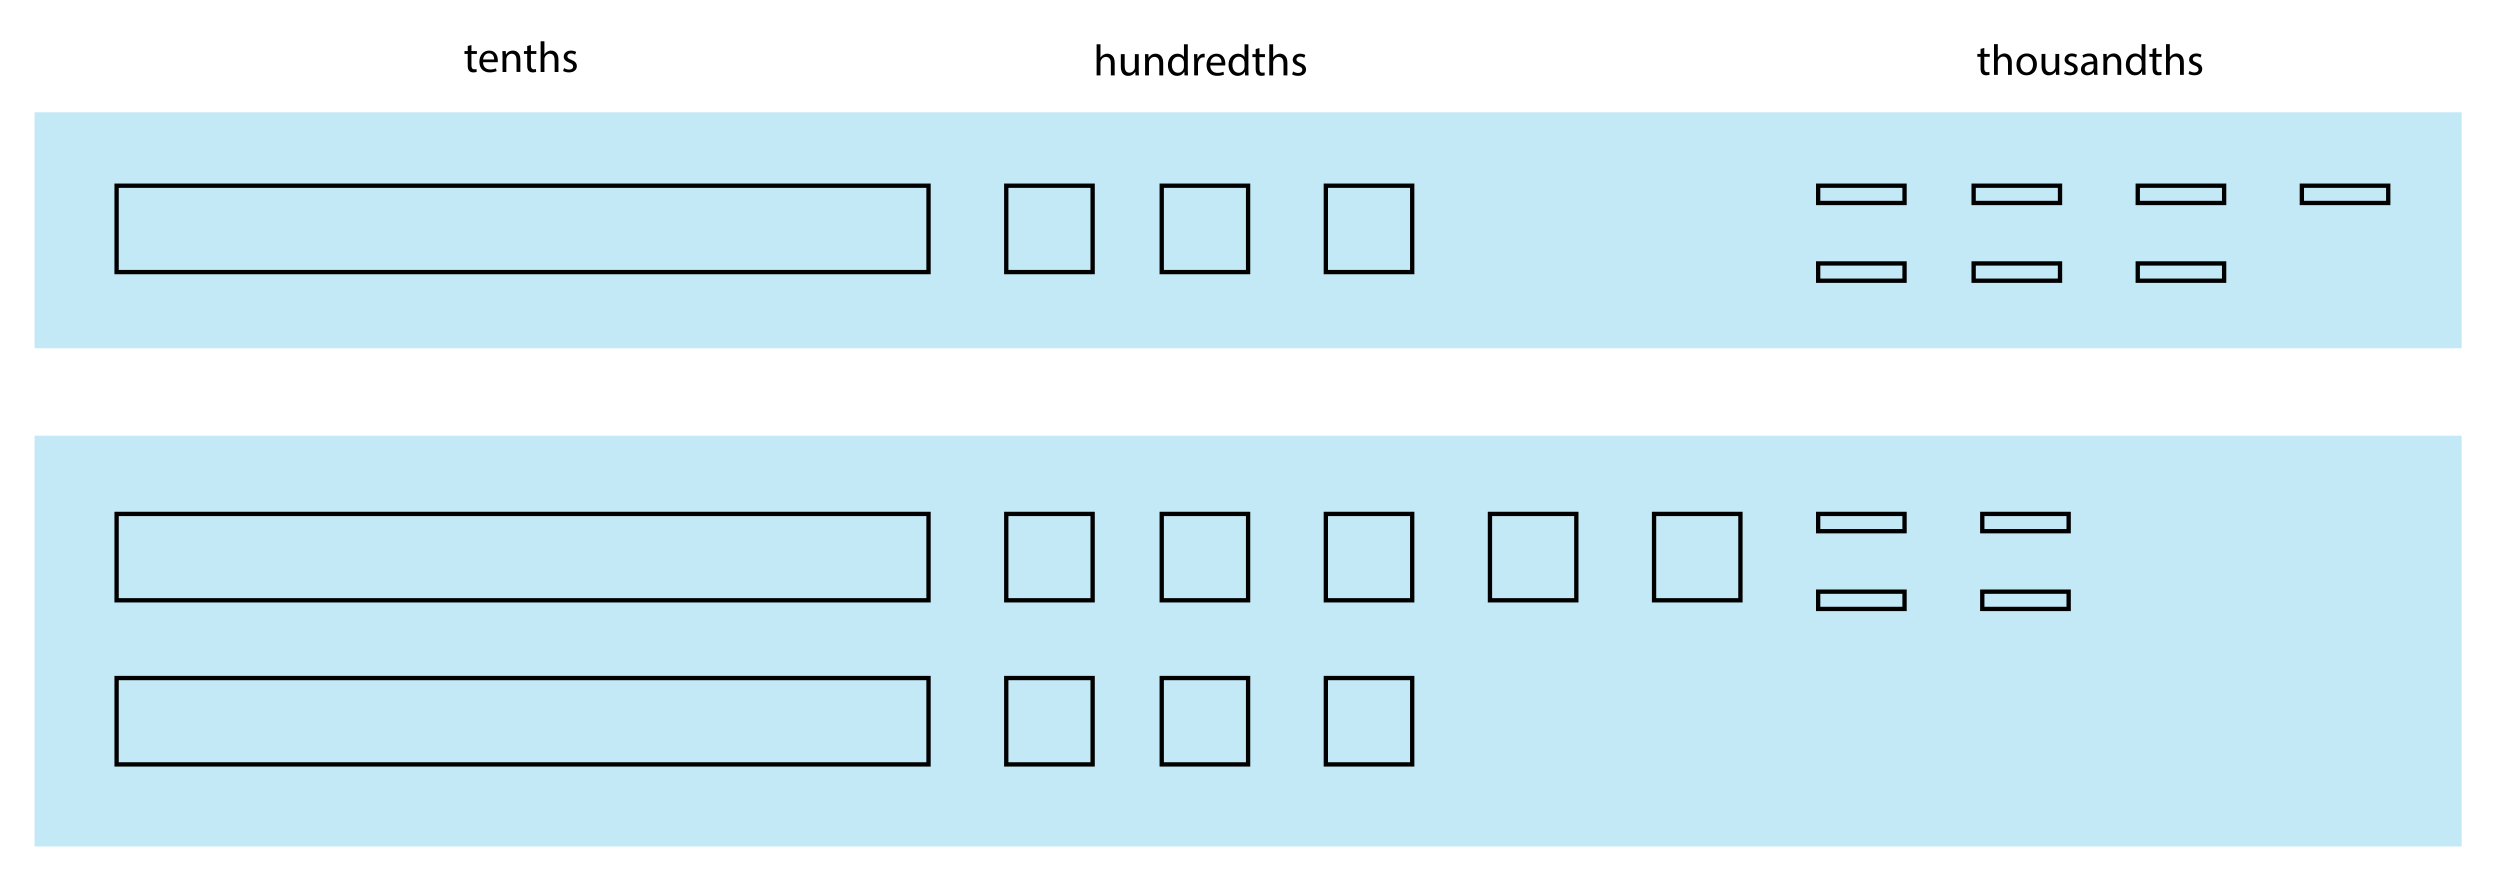 <?xml version="1.0" encoding="utf-8"?>
<!-- Generator: Adobe Illustrator 23.0.3, SVG Export Plug-In . SVG Version: 6.00 Build 0)  -->
<svg version="1.1" xmlns="http://www.w3.org/2000/svg" xmlns:xlink="http://www.w3.org/1999/xlink" x="0px" y="0px"
	 viewBox="0 0 289.44 102" style="enable-background:new 0 0 289.44 102;" xml:space="preserve">
<style type="text/css">
	.st0{opacity:0.46;fill:#7DCEEB;}
	.st1{fill:none;stroke:#000000;stroke-width:0.5;stroke-miterlimit:10;}
</style>
<g id="Artwork">
	<rect x="4" y="50.44" class="st0" width="281" height="47.56"/>
	<rect x="4" y="13" class="st0" width="281" height="27.321"/>
	<rect x="13.5" y="21.5" class="st1" width="94" height="10"/>
	<rect x="13.5" y="59.5" class="st1" width="94" height="10"/>
	<rect x="13.5" y="78.5" class="st1" width="94" height="10"/>
	<rect x="116.5" y="21.5" class="st1" width="10" height="10"/>
	<rect x="134.5" y="21.5" class="st1" width="10" height="10"/>
	<rect x="153.5" y="21.5" class="st1" width="10" height="10"/>
	<rect x="116.5" y="59.5" class="st1" width="10" height="10"/>
	<rect x="134.5" y="59.5" class="st1" width="10" height="10"/>
	<rect x="153.5" y="59.5" class="st1" width="10" height="10"/>
	<rect x="172.5" y="59.5" class="st1" width="10" height="10"/>
	<rect x="191.5" y="59.5" class="st1" width="10" height="10"/>
	<rect x="116.5" y="78.5" class="st1" width="10" height="10"/>
	<rect x="134.5" y="78.5" class="st1" width="10" height="10"/>
	<rect x="153.5" y="78.5" class="st1" width="10" height="10"/>
	<rect x="210.5" y="21.5" class="st1" width="10" height="2"/>
	<rect x="210.5" y="30.5" class="st1" width="10" height="2"/>
	<rect x="228.5" y="21.5" class="st1" width="10" height="2"/>
	<rect x="228.5" y="30.5" class="st1" width="10" height="2"/>
	<rect x="247.5" y="21.5" class="st1" width="10" height="2"/>
	<rect x="266.5" y="21.5" class="st1" width="10" height="2"/>
	<rect x="247.5" y="30.5" class="st1" width="10" height="2"/>
	<rect x="210.5" y="59.5" class="st1" width="10" height="2"/>
	<rect x="210.5" y="68.5" class="st1" width="10" height="2"/>
	<rect x="229.5" y="59.5" class="st1" width="10" height="2"/>
	<rect x="229.5" y="68.5" class="st1" width="10" height="2"/>
</g>
<g id="Type">
	<g>
		<path d="M54.582,5.215v0.696h0.63v0.335h-0.63v1.306c0,0.3,0.085,0.471,0.33,0.471c0.115,0,0.2-0.015,0.255-0.03l0.02,0.33
			c-0.085,0.035-0.22,0.061-0.391,0.061c-0.205,0-0.37-0.065-0.475-0.186c-0.125-0.13-0.17-0.345-0.17-0.63V6.247h-0.375V5.911
			h0.375V5.331L54.582,5.215z"/>
		<path d="M55.922,7.202c0.01,0.596,0.39,0.841,0.831,0.841c0.315,0,0.505-0.055,0.67-0.125l0.075,0.315
			c-0.155,0.07-0.42,0.15-0.806,0.15c-0.746,0-1.191-0.491-1.191-1.222c0-0.73,0.431-1.306,1.136-1.306
			c0.791,0,1.001,0.696,1.001,1.141c0,0.09-0.01,0.16-0.015,0.205H55.922z M57.213,6.887c0.005-0.28-0.115-0.716-0.61-0.716
			c-0.446,0-0.641,0.411-0.676,0.716H57.213z"/>
		<path d="M58.181,6.567c0-0.25-0.005-0.456-0.02-0.656h0.391l0.025,0.4h0.01c0.12-0.23,0.4-0.456,0.801-0.456
			c0.335,0,0.855,0.2,0.855,1.031v1.446h-0.44V6.937c0-0.39-0.145-0.715-0.561-0.715c-0.29,0-0.516,0.205-0.59,0.45
			c-0.02,0.055-0.03,0.13-0.03,0.205v1.457h-0.44V6.567z"/>
		<path d="M61.467,5.215v0.696h0.63v0.335h-0.63v1.306c0,0.3,0.085,0.471,0.33,0.471c0.115,0,0.2-0.015,0.255-0.03l0.02,0.33
			c-0.085,0.035-0.22,0.061-0.391,0.061c-0.205,0-0.37-0.065-0.475-0.186c-0.125-0.13-0.17-0.345-0.17-0.63V6.247h-0.375V5.911
			h0.375V5.331L61.467,5.215z"/>
		<path d="M62.591,4.78h0.44v1.511h0.01c0.07-0.125,0.18-0.235,0.315-0.31c0.13-0.075,0.286-0.125,0.451-0.125
			c0.325,0,0.846,0.2,0.846,1.036v1.441h-0.44V6.942c0-0.391-0.145-0.721-0.561-0.721c-0.285,0-0.51,0.2-0.59,0.44
			c-0.025,0.06-0.03,0.125-0.03,0.21v1.461h-0.44V4.78z"/>
		<path d="M65.306,7.883c0.13,0.085,0.36,0.175,0.581,0.175c0.32,0,0.471-0.16,0.471-0.36c0-0.21-0.125-0.325-0.451-0.445
			c-0.436-0.155-0.641-0.396-0.641-0.686c0-0.391,0.315-0.711,0.836-0.711c0.245,0,0.46,0.07,0.596,0.15l-0.11,0.32
			c-0.095-0.06-0.27-0.14-0.495-0.14c-0.261,0-0.406,0.15-0.406,0.33c0,0.2,0.145,0.291,0.46,0.411c0.42,0.16,0.636,0.37,0.636,0.73
			c0,0.425-0.33,0.726-0.906,0.726c-0.265,0-0.511-0.065-0.681-0.166L65.306,7.883z"/>
	</g>
	<g>
		<path d="M126.962,5.123h0.447v1.534h0.01c0.071-0.127,0.183-0.239,0.32-0.315c0.132-0.076,0.29-0.127,0.457-0.127
			c0.331,0,0.859,0.203,0.859,1.052V8.73h-0.447V7.318c0-0.396-0.147-0.731-0.569-0.731c-0.29,0-0.519,0.203-0.6,0.447
			c-0.025,0.061-0.031,0.127-0.031,0.213V8.73h-0.447V5.123z"/>
		<path d="M131.837,8.06c0,0.254,0.005,0.478,0.021,0.671h-0.396l-0.025-0.401h-0.01c-0.117,0.198-0.376,0.457-0.813,0.457
			c-0.386,0-0.849-0.213-0.849-1.077V6.271h0.447v1.362c0,0.468,0.143,0.783,0.549,0.783c0.3,0,0.508-0.208,0.589-0.407
			c0.025-0.066,0.041-0.147,0.041-0.229V6.271h0.447V8.06z"/>
		<path d="M132.577,6.937c0-0.254-0.005-0.462-0.021-0.666h0.396l0.025,0.407h0.01c0.122-0.234,0.406-0.462,0.813-0.462
			c0.34,0,0.869,0.203,0.869,1.047V8.73h-0.447V7.313c0-0.396-0.147-0.727-0.569-0.727c-0.295,0-0.523,0.208-0.6,0.457
			c-0.021,0.056-0.031,0.132-0.031,0.208V8.73h-0.447V6.937z"/>
		<path d="M137.518,5.123v2.972c0,0.219,0.005,0.468,0.021,0.635h-0.401l-0.021-0.427h-0.01c-0.137,0.274-0.437,0.482-0.838,0.482
			c-0.595,0-1.052-0.503-1.052-1.25c-0.005-0.818,0.503-1.321,1.103-1.321c0.376,0,0.63,0.178,0.742,0.376h0.01V5.123H137.518z
			 M137.071,7.272c0-0.056-0.005-0.132-0.021-0.188c-0.066-0.284-0.31-0.518-0.646-0.518c-0.462,0-0.736,0.406-0.736,0.95
			c0,0.498,0.244,0.91,0.727,0.91c0.3,0,0.574-0.198,0.655-0.534c0.015-0.061,0.021-0.122,0.021-0.193V7.272z"/>
		<path d="M138.258,7.039c0-0.29-0.005-0.539-0.021-0.768h0.391l0.016,0.483h0.02c0.112-0.33,0.381-0.539,0.681-0.539
			c0.051,0,0.086,0.005,0.127,0.015v0.422c-0.046-0.01-0.092-0.015-0.152-0.015c-0.315,0-0.539,0.239-0.6,0.574
			c-0.01,0.061-0.021,0.132-0.021,0.208V8.73h-0.442V7.039z"/>
		<path d="M140.116,7.582c0.01,0.605,0.396,0.854,0.843,0.854c0.32,0,0.513-0.056,0.681-0.127l0.077,0.32
			c-0.158,0.071-0.427,0.152-0.818,0.152c-0.757,0-1.209-0.498-1.209-1.24s0.437-1.326,1.154-1.326c0.803,0,1.016,0.706,1.016,1.159
			c0,0.091-0.01,0.163-0.015,0.208H140.116z M141.427,7.262c0.005-0.285-0.117-0.727-0.62-0.727c-0.452,0-0.65,0.417-0.686,0.727
			H141.427z"/>
		<path d="M144.534,5.123v2.972c0,0.219,0.005,0.468,0.021,0.635h-0.401l-0.021-0.427h-0.01c-0.137,0.274-0.437,0.482-0.838,0.482
			c-0.595,0-1.052-0.503-1.052-1.25c-0.005-0.818,0.503-1.321,1.103-1.321c0.376,0,0.63,0.178,0.742,0.376h0.01V5.123H144.534z
			 M144.087,7.272c0-0.056-0.005-0.132-0.021-0.188c-0.066-0.284-0.31-0.518-0.645-0.518c-0.462,0-0.737,0.406-0.737,0.95
			c0,0.498,0.244,0.91,0.727,0.91c0.3,0,0.574-0.198,0.655-0.534c0.015-0.061,0.021-0.122,0.021-0.193V7.272z"/>
		<path d="M145.812,5.565v0.706h0.64v0.341h-0.64v1.326c0,0.305,0.086,0.478,0.335,0.478c0.117,0,0.203-0.015,0.259-0.031
			l0.021,0.335c-0.086,0.036-0.224,0.061-0.396,0.061c-0.208,0-0.376-0.066-0.482-0.188c-0.127-0.132-0.173-0.351-0.173-0.64V6.612
			h-0.381V6.271h0.381V5.682L145.812,5.565z"/>
		<path d="M146.954,5.123h0.447v1.534h0.01c0.071-0.127,0.183-0.239,0.32-0.315c0.132-0.076,0.29-0.127,0.457-0.127
			c0.331,0,0.859,0.203,0.859,1.052V8.73H148.6V7.318c0-0.396-0.147-0.731-0.569-0.731c-0.29,0-0.519,0.203-0.6,0.447
			c-0.025,0.061-0.031,0.127-0.031,0.213V8.73h-0.447V5.123z"/>
		<path d="M149.71,8.273c0.132,0.086,0.366,0.178,0.589,0.178c0.325,0,0.478-0.163,0.478-0.366c0-0.213-0.127-0.33-0.457-0.452
			c-0.442-0.157-0.65-0.401-0.65-0.696c0-0.396,0.32-0.722,0.848-0.722c0.249,0,0.468,0.071,0.605,0.152l-0.112,0.325
			c-0.097-0.061-0.274-0.142-0.503-0.142c-0.265,0-0.412,0.152-0.412,0.335c0,0.203,0.147,0.294,0.467,0.417
			c0.427,0.163,0.646,0.376,0.646,0.742c0,0.432-0.335,0.737-0.92,0.737c-0.269,0-0.518-0.066-0.691-0.167L149.71,8.273z"/>
	</g>
	<g>
		<path d="M229.734,5.548v0.696h0.63V6.58h-0.63v1.306c0,0.3,0.085,0.471,0.33,0.471c0.115,0,0.2-0.015,0.255-0.03l0.02,0.33
			c-0.085,0.035-0.22,0.061-0.39,0.061c-0.206,0-0.371-0.065-0.476-0.186c-0.125-0.13-0.17-0.345-0.17-0.63V6.58h-0.375V6.244h0.375
			V5.664L229.734,5.548z"/>
		<path d="M230.858,5.113h0.44v1.511h0.01c0.07-0.125,0.18-0.235,0.315-0.31c0.13-0.075,0.285-0.125,0.45-0.125
			c0.325,0,0.846,0.2,0.846,1.036v1.441h-0.44V7.275c0-0.391-0.145-0.721-0.561-0.721c-0.285,0-0.51,0.2-0.59,0.44
			c-0.025,0.06-0.03,0.125-0.03,0.21v1.461h-0.44V5.113z"/>
		<path d="M235.825,7.436c0,0.896-0.621,1.286-1.206,1.286c-0.656,0-1.161-0.48-1.161-1.246c0-0.811,0.53-1.287,1.201-1.287
			C235.354,6.189,235.825,6.694,235.825,7.436z M233.903,7.46c0,0.53,0.305,0.931,0.735,0.931c0.421,0,0.736-0.395,0.736-0.941
			c0-0.41-0.205-0.931-0.726-0.931S233.903,7,233.903,7.46z"/>
		<path d="M238.405,8.006c0,0.25,0.005,0.471,0.02,0.661h-0.39l-0.025-0.396H238c-0.115,0.195-0.37,0.451-0.801,0.451
			c-0.38,0-0.835-0.21-0.835-1.061V6.244h0.44v1.341c0,0.46,0.14,0.771,0.54,0.771c0.295,0,0.501-0.206,0.581-0.4
			c0.025-0.065,0.04-0.146,0.04-0.226V6.244h0.44V8.006z"/>
		<path d="M239.073,8.216c0.13,0.085,0.36,0.175,0.581,0.175c0.32,0,0.471-0.16,0.471-0.36c0-0.21-0.125-0.325-0.451-0.445
			c-0.435-0.155-0.641-0.396-0.641-0.686c0-0.391,0.315-0.711,0.836-0.711c0.245,0,0.46,0.07,0.596,0.15l-0.11,0.32
			c-0.095-0.06-0.27-0.14-0.496-0.14c-0.26,0-0.405,0.15-0.405,0.33c0,0.2,0.146,0.291,0.46,0.411c0.42,0.16,0.636,0.37,0.636,0.73
			c0,0.425-0.331,0.726-0.906,0.726c-0.266,0-0.511-0.065-0.681-0.166L239.073,8.216z"/>
		<path d="M242.454,8.667l-0.035-0.305h-0.015c-0.135,0.19-0.396,0.36-0.741,0.36c-0.491,0-0.741-0.346-0.741-0.696
			c0-0.585,0.521-0.906,1.456-0.901v-0.05c0-0.2-0.055-0.561-0.55-0.561c-0.225,0-0.46,0.07-0.63,0.18l-0.101-0.29
			c0.2-0.13,0.491-0.215,0.796-0.215c0.741,0,0.921,0.505,0.921,0.991v0.906c0,0.21,0.01,0.416,0.04,0.581H242.454z M242.389,7.43
			c-0.48-0.01-1.026,0.075-1.026,0.545c0,0.286,0.19,0.421,0.415,0.421c0.315,0,0.516-0.2,0.586-0.406
			c0.015-0.045,0.025-0.095,0.025-0.14V7.43z"/>
		<path d="M243.523,6.9c0-0.25-0.005-0.456-0.02-0.656h0.391l0.025,0.4h0.01c0.12-0.23,0.4-0.456,0.801-0.456
			c0.335,0,0.855,0.2,0.855,1.031v1.446h-0.44V7.27c0-0.39-0.145-0.715-0.561-0.715c-0.29,0-0.516,0.205-0.59,0.45
			c-0.02,0.055-0.03,0.13-0.03,0.205v1.457h-0.44V6.9z"/>
		<path d="M248.39,5.113v2.928c0,0.215,0.005,0.46,0.02,0.625h-0.396l-0.02-0.42h-0.01c-0.135,0.271-0.43,0.476-0.826,0.476
			c-0.585,0-1.036-0.496-1.036-1.231c-0.005-0.806,0.495-1.301,1.086-1.301c0.37,0,0.621,0.175,0.73,0.371h0.01V5.113H248.39z
			 M247.95,7.23c0-0.055-0.005-0.13-0.02-0.185c-0.065-0.28-0.306-0.511-0.636-0.511c-0.456,0-0.726,0.4-0.726,0.936
			c0,0.491,0.24,0.896,0.716,0.896c0.295,0,0.565-0.195,0.646-0.525c0.015-0.06,0.02-0.12,0.02-0.19V7.23z"/>
		<path d="M249.648,5.548v0.696h0.63V6.58h-0.63v1.306c0,0.3,0.085,0.471,0.33,0.471c0.115,0,0.2-0.015,0.255-0.03l0.02,0.33
			c-0.085,0.035-0.22,0.061-0.391,0.061c-0.205,0-0.37-0.065-0.475-0.186c-0.125-0.13-0.17-0.345-0.17-0.63V6.58h-0.375V6.244h0.375
			V5.664L249.648,5.548z"/>
		<path d="M250.772,5.113h0.44v1.511h0.01c0.07-0.125,0.18-0.235,0.315-0.31c0.13-0.075,0.286-0.125,0.451-0.125
			c0.325,0,0.846,0.2,0.846,1.036v1.441h-0.44V7.275c0-0.391-0.145-0.721-0.561-0.721c-0.285,0-0.51,0.2-0.59,0.44
			c-0.025,0.06-0.03,0.125-0.03,0.21v1.461h-0.44V5.113z"/>
		<path d="M253.487,8.216c0.13,0.085,0.36,0.175,0.581,0.175c0.32,0,0.471-0.16,0.471-0.36c0-0.21-0.125-0.325-0.451-0.445
			c-0.436-0.155-0.641-0.396-0.641-0.686c0-0.391,0.315-0.711,0.836-0.711c0.245,0,0.46,0.07,0.596,0.15l-0.11,0.32
			c-0.095-0.06-0.27-0.14-0.495-0.14c-0.261,0-0.406,0.15-0.406,0.33c0,0.2,0.145,0.291,0.46,0.411c0.42,0.16,0.636,0.37,0.636,0.73
			c0,0.425-0.33,0.726-0.906,0.726c-0.265,0-0.511-0.065-0.681-0.166L253.487,8.216z"/>
	</g>
	<g>
	</g>
	<g>
	</g>
	<g>
	</g>
	<g>
	</g>
	<g>
	</g>
	<g>
	</g>
	<g>
	</g>
	<g>
	</g>
	<g>
	</g>
	<g>
	</g>
	<g>
	</g>
	<g>
	</g>
	<g>
	</g>
	<g>
	</g>
	<g>
	</g>
</g>
</svg>
